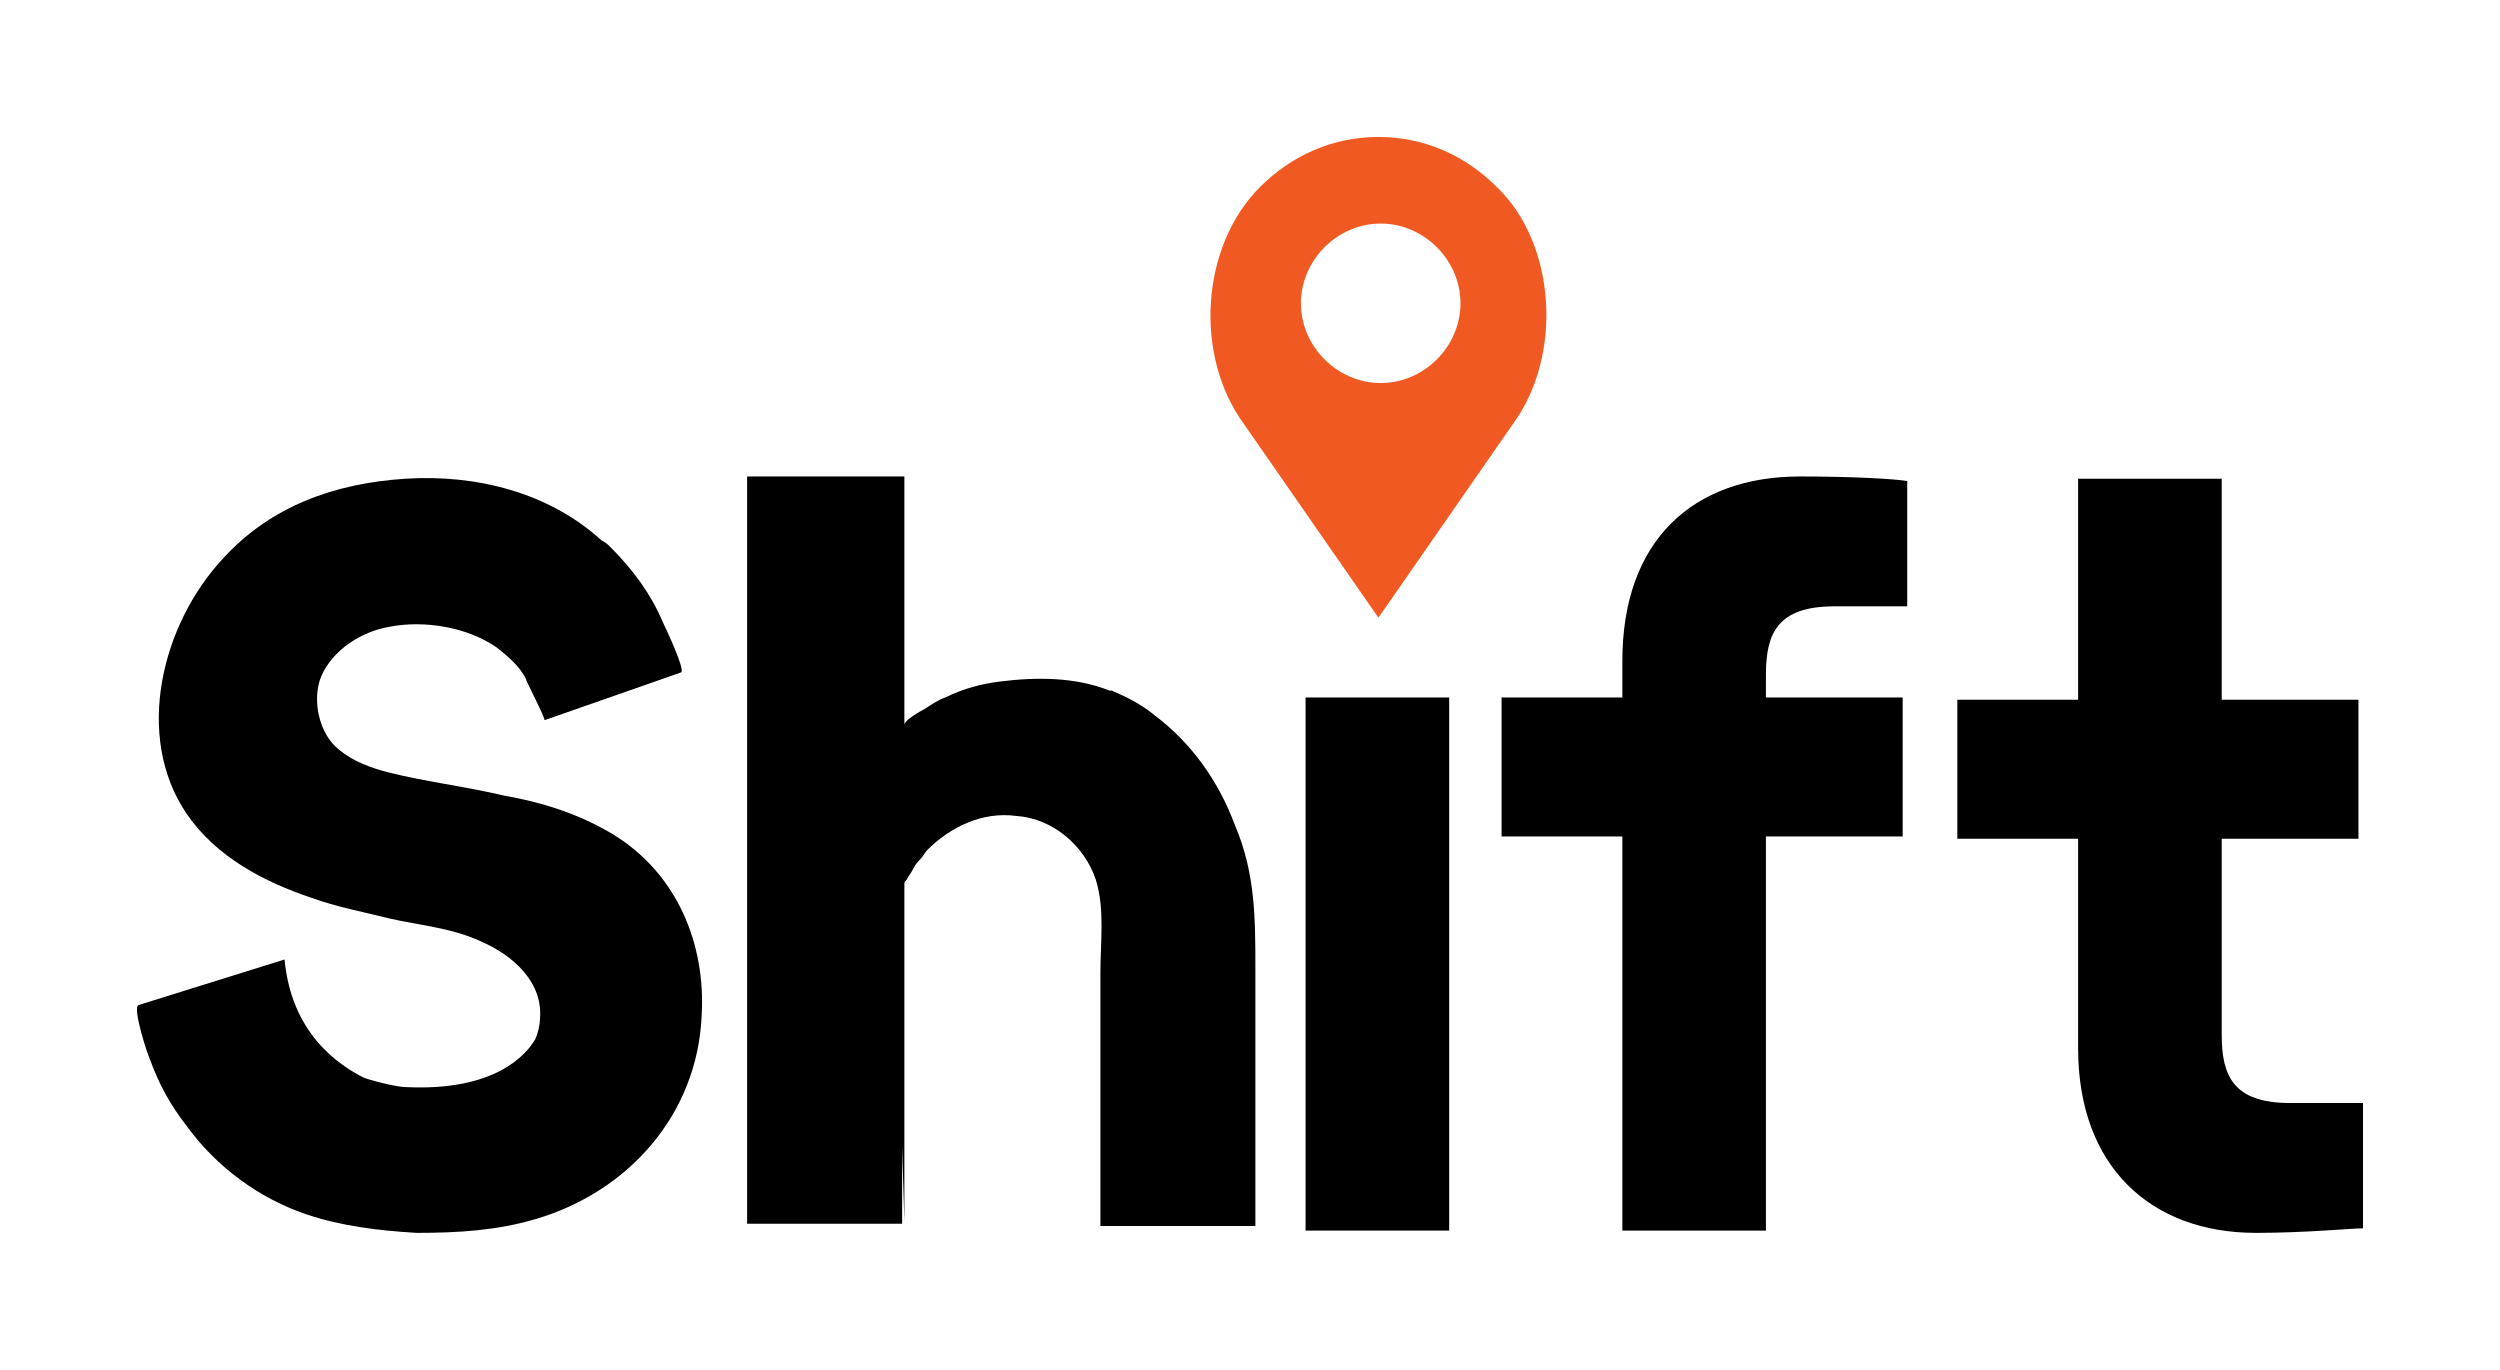 <svg width="73" height="40" viewBox="0 0 73 40" fill="none" xmlns="http://www.w3.org/2000/svg">
<g filter="url(#filter0_d_1213_24645)">
<path d="M43.711 1.464C42.779 0.532 41.581 0 40.25 0C38.919 0 37.721 0.532 36.789 1.464C35.059 3.193 34.86 6.387 36.324 8.383L40.25 14.037L44.176 8.383C45.641 6.387 45.441 3.127 43.711 1.464ZM40.317 7.185C39.052 7.185 37.987 6.121 37.987 4.857C37.987 3.593 39.052 2.528 40.317 2.528C41.581 2.528 42.646 3.593 42.646 4.857C42.646 6.121 41.581 7.185 40.317 7.185Z" fill="#F05A22"/>
<path d="M38.123 16.366H42.316V31.933H38.123V16.366Z" fill="black"/>
<path d="M15.895 17.031L19.888 15.634C20.021 15.568 19.422 14.303 19.356 14.171C19.023 13.372 18.491 12.64 17.825 11.975C17.758 11.909 17.692 11.842 17.559 11.775C16.028 10.378 13.899 9.846 11.836 9.979C9.773 10.112 7.909 10.777 6.512 12.308C4.715 14.237 3.916 17.497 5.447 19.759C6.312 21.023 7.71 21.755 9.107 22.22C9.839 22.486 10.571 22.619 11.37 22.819C12.235 23.019 13.167 23.085 14.032 23.484C14.963 23.884 15.895 24.682 15.762 25.813C15.762 25.946 15.695 26.212 15.629 26.345C15.363 26.811 14.431 27.875 11.836 27.742C11.636 27.742 11.037 27.609 10.638 27.476C9.839 27.077 8.508 26.145 8.309 24.017L4.049 25.347C3.85 25.414 4.316 26.811 4.382 26.944C4.648 27.676 4.981 28.274 5.447 28.873C6.312 30.071 7.576 31.002 8.974 31.468C9.972 31.8 11.037 31.933 12.168 32C13.366 32 14.498 31.933 15.629 31.601C18.357 30.802 20.354 28.541 20.487 25.68C20.62 23.551 19.755 21.489 17.892 20.358C16.893 19.759 15.829 19.426 14.697 19.227C13.566 18.96 12.434 18.827 11.37 18.561C10.837 18.428 10.305 18.229 9.906 17.896C9.307 17.43 9.107 16.432 9.373 15.767C9.706 14.969 10.571 14.437 11.37 14.303C12.368 14.104 13.632 14.303 14.498 14.902C14.83 15.168 15.163 15.434 15.363 15.834C15.296 15.767 15.962 17.031 15.895 17.031Z" fill="black"/>
<path d="M32.464 16.166H32.398C31.399 15.767 30.268 15.767 29.203 15.9C28.671 15.967 28.139 16.1 27.606 16.366C27.407 16.432 27.207 16.566 27.007 16.698C26.874 16.765 26.408 17.031 26.408 17.164V9.913H21.816V31.734H26.342V29.472L26.408 31.667V21.821C26.408 21.755 26.408 21.755 26.475 21.688C26.541 21.555 26.608 21.489 26.674 21.355C26.741 21.222 26.808 21.156 26.874 21.089C26.941 21.023 27.007 20.89 27.074 20.823C27.739 20.158 28.671 19.692 29.669 19.825C30.734 19.892 31.666 20.69 31.998 21.688C32.265 22.553 32.132 23.484 32.132 24.416C32.132 25.148 32.132 25.879 32.132 26.611C32.132 28.008 32.132 29.405 32.132 30.869C32.132 30.936 32.132 31.8 32.132 31.8H36.657C36.657 30.337 36.657 28.873 36.657 27.41C36.657 26.345 36.657 25.347 36.657 24.283C36.657 22.819 36.657 21.489 36.058 20.091C35.592 18.827 34.793 17.697 33.729 16.898C33.329 16.566 32.93 16.366 32.464 16.166Z" fill="black"/>
<path d="M51.565 31.933V20.424H55.558V16.366H51.565V15.701C51.565 14.503 51.898 13.705 53.562 13.705H55.691V10.046C55.292 9.979 54.028 9.913 52.564 9.913C49.436 9.913 47.373 11.775 47.373 15.301V16.366H43.846V20.424H47.373V31.933H51.565Z" fill="black"/>
<path d="M64.874 9.979H60.681V16.432H57.154V20.491H60.681V26.611C60.681 30.071 62.811 32 65.872 32C67.336 32 68.667 31.867 69 31.867V28.208H66.87C65.207 28.208 64.874 27.41 64.874 26.212V20.491H68.867V16.432H64.874V9.979Z" fill="black"/>
</g>
<defs>
<filter id="filter0_d_1213_24645" x="0" y="0" width="73" height="48" filterUnits="userSpaceOnUse" color-interpolation-filters="sRGB">
<feFlood flood-opacity="0" result="BackgroundImageFix"/>
<feColorMatrix in="SourceAlpha" type="matrix" values="0 0 0 0 0 0 0 0 0 0 0 0 0 0 0 0 0 0 127 0" result="hardAlpha"/>
<feOffset dy="4"/>
<feGaussianBlur stdDeviation="2"/>
<feComposite in2="hardAlpha" operator="out"/>
<feColorMatrix type="matrix" values="0 0 0 0 0 0 0 0 0 0 0 0 0 0 0 0 0 0 0.25 0"/>
<feBlend mode="normal" in2="BackgroundImageFix" result="effect1_dropShadow_1213_24645"/>
<feBlend mode="normal" in="SourceGraphic" in2="effect1_dropShadow_1213_24645" result="shape"/>
</filter>
</defs>
</svg>
